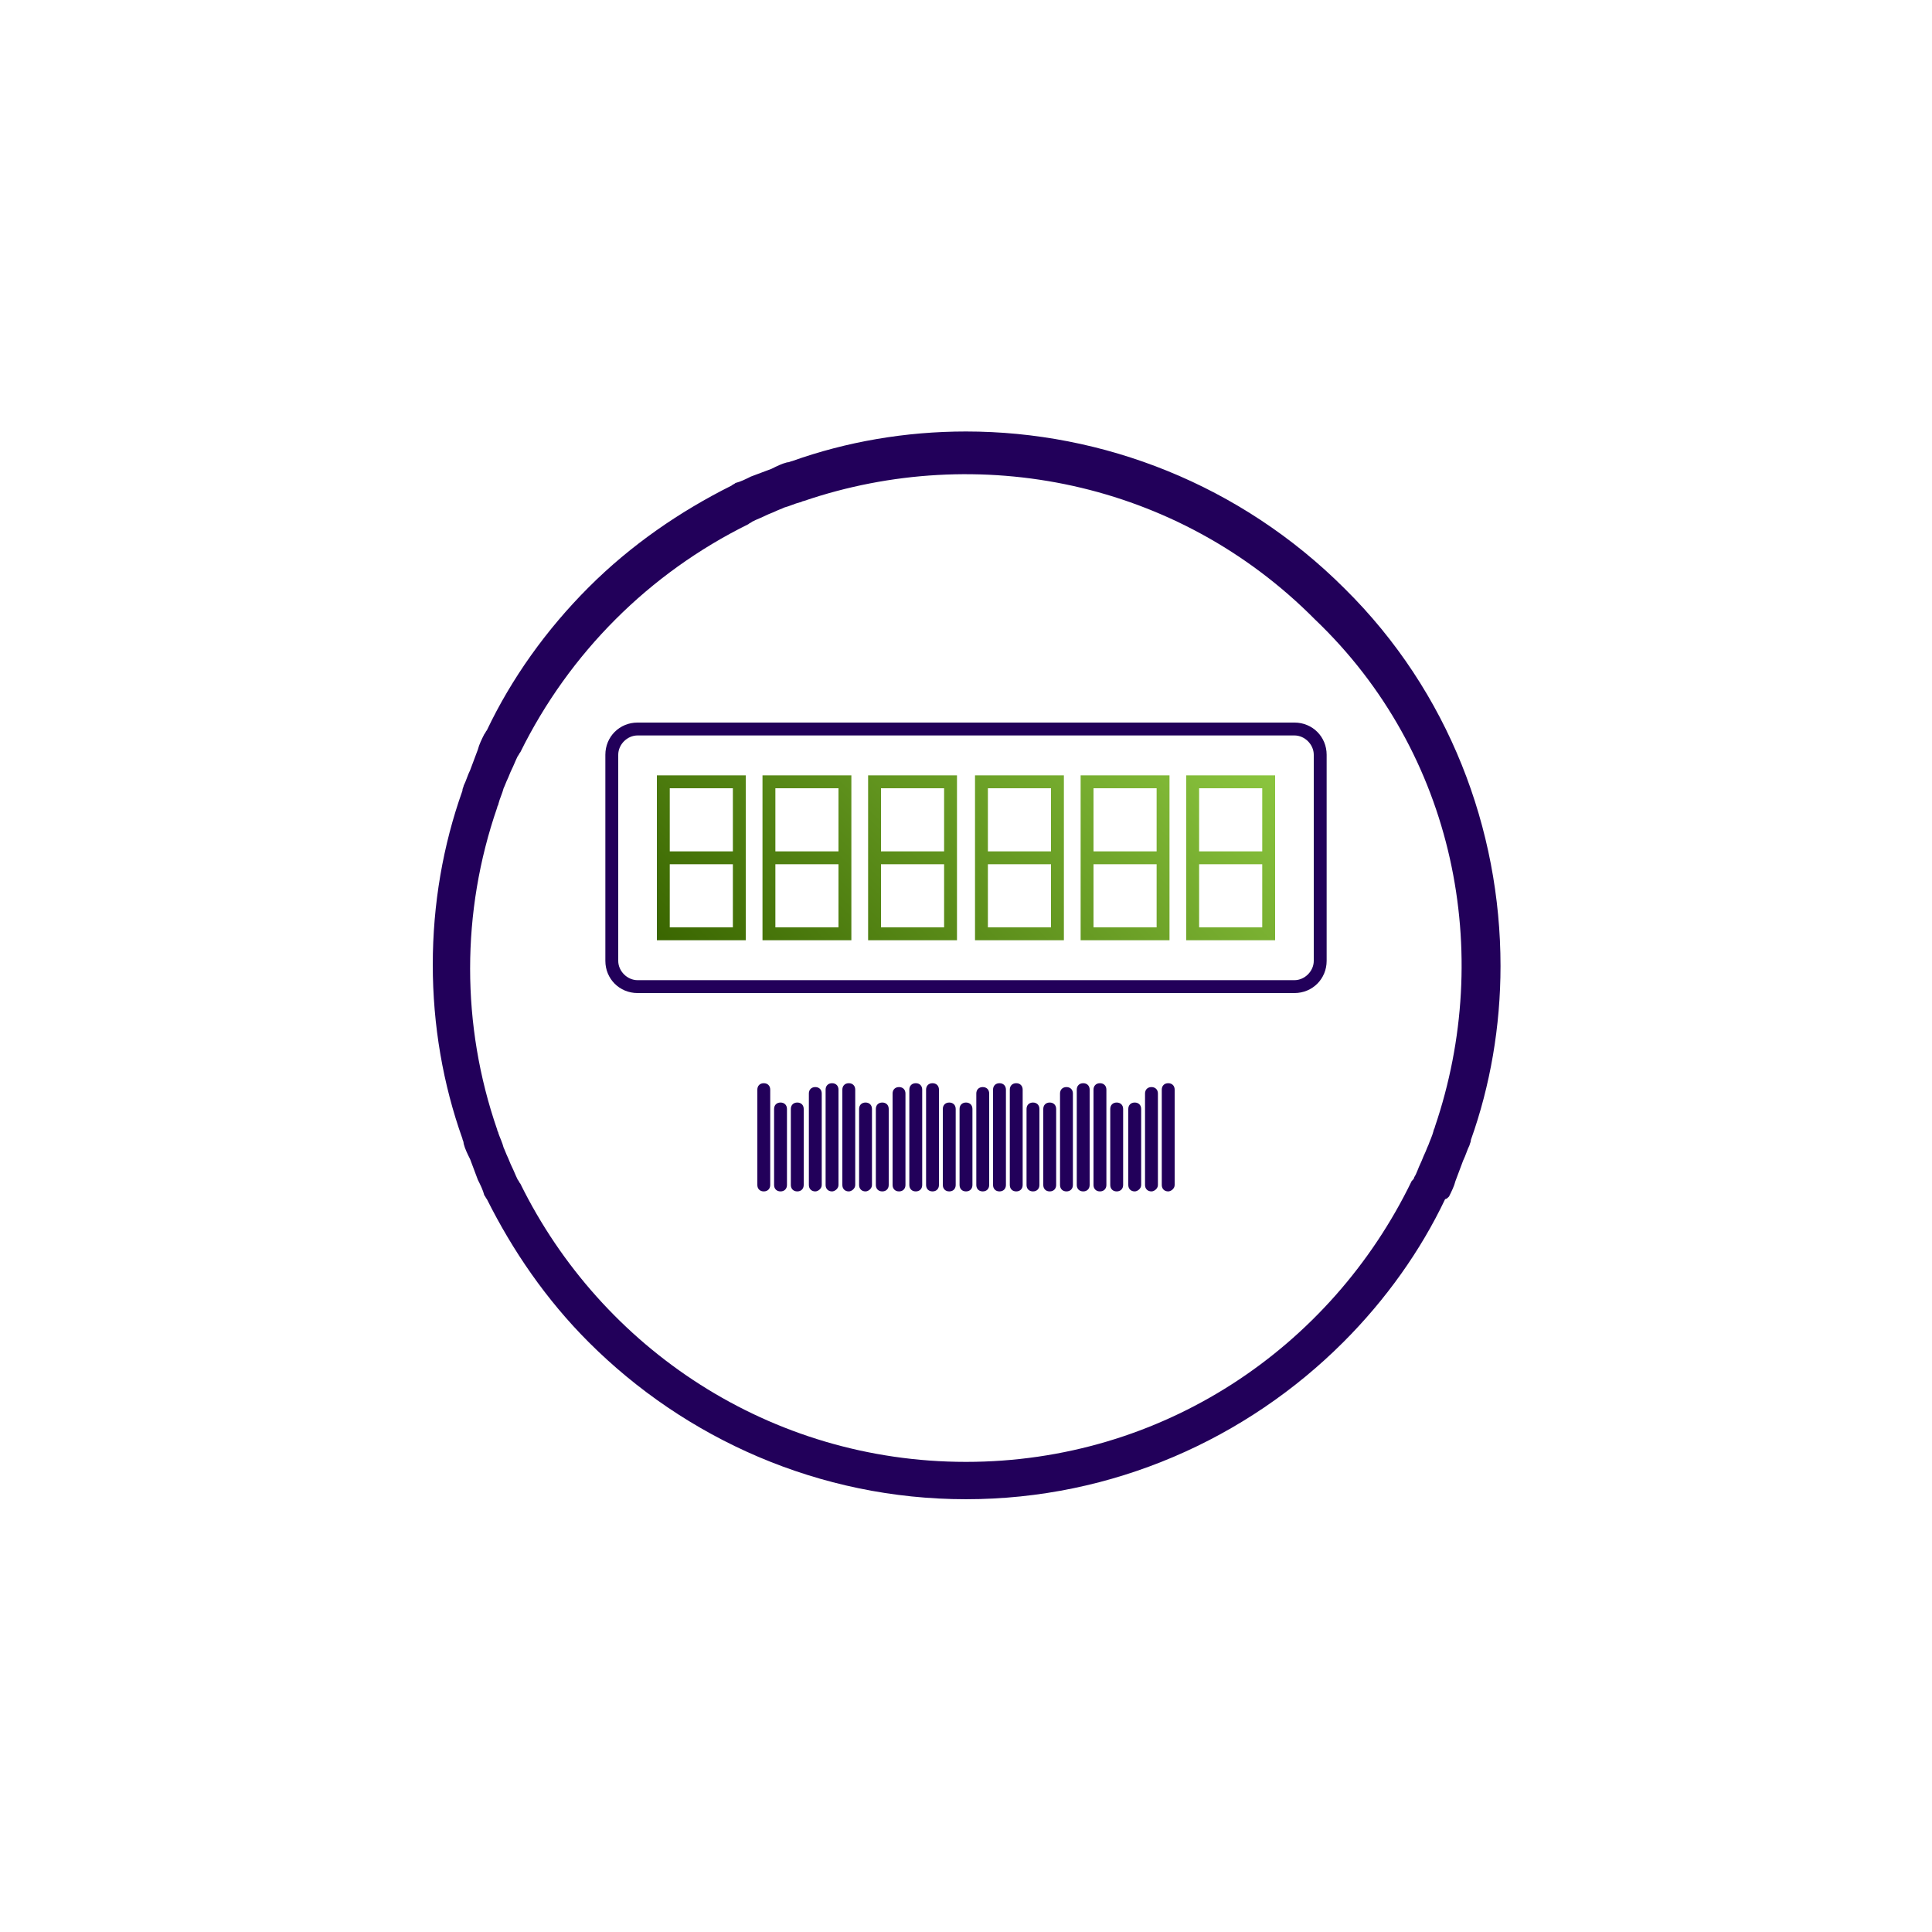 <svg xmlns="http://www.w3.org/2000/svg" xmlns:xlink="http://www.w3.org/1999/xlink" id="Layer_1" x="0px" y="0px" viewBox="0 0 150 150" style="enable-background:new 0 0 150 150;" xml:space="preserve"><style type="text/css">	.st0{fill:#22005A;}	.st1{fill:url(#SVGID_1_);}	.st2{opacity:0.5;fill:#22005A;}	.st3{fill:url(#SVGID_00000014624669651341294110000008849002217043862437_);}	.st4{fill:url(#SVGID_00000177465499979264641040000003385166001522423997_);}	.st5{fill:url(#SVGID_00000173846292320108319470000014317877889692050079_);}	.st6{fill:url(#SVGID_00000021090533520272347360000014962180275317662361_);}	.st7{fill:url(#SVGID_00000096754953402131841590000012813289632089569675_);}	.st8{fill:url(#SVGID_00000076572467213569311620000005570103191652178831_);}	.st9{fill:url(#SVGID_00000021822701748781043130000012860655266578557630_);}	.st10{fill:url(#SVGID_00000043449924373302702110000004555291034909721791_);}	.st11{fill:url(#SVGID_00000055679326705808442980000015723829218642475940_);}	.st12{fill:url(#SVGID_00000080892530546264384650000008827157790446130076_);}	.st13{fill:url(#SVGID_00000021800883911155148980000014890674613015860668_);}	.st14{fill:url(#SVGID_00000027568209197298772580000007922385389229750678_);}	.st15{fill:none;stroke:#22005A;stroke-width:1.5;stroke-linecap:round;stroke-linejoin:round;}	.st16{fill:none;stroke:#22005A;stroke-width:1.5;stroke-linecap:round;stroke-linejoin:round;stroke-dasharray:11.549,11.549;}	.st17{clip-path:url(#SVGID_00000152250835920988138450000016792440772280759472_);}	.st18{opacity:0.5;fill:#22005A;enable-background:new    ;}	.st19{fill:url(#SVGID_00000108990746976287454470000000110189025110747264_);}	.st20{fill:url(#SVGID_00000111152196867971301810000014252319552424284060_);}	.st21{fill:url(#SVGID_00000018233509421203264380000013557846045638405763_);}	.st22{fill:url(#SVGID_00000088132457321228888110000007641637561869731003_);}	.st23{fill:url(#SVGID_00000000200312359953830830000008303447671269975743_);}	.st24{fill:url(#SVGID_00000044143964585836473970000014125058270850059923_);}	.st25{fill:url(#SVGID_00000094584780888489328770000011857685756380236429_);}	.st26{fill:url(#SVGID_00000098206045601989810740000010550256552493542318_);}	.st27{fill:url(#SVGID_00000001660500890147797980000016602716277304026540_);}	.st28{fill:url(#SVGID_00000060020445209556424850000004484770636918742943_);}	.st29{fill:url(#SVGID_00000005235882662770797460000001202364057577254276_);}	.st30{fill:url(#SVGID_00000008858854490479428990000004180401978853343623_);}	.st31{fill:url(#SVGID_00000071537232013631757800000012177028561016952733_);}	.st32{fill:url(#SVGID_00000029740541616030248210000000755131108816975023_);}	.st33{clip-path:url(#SVGID_00000106105312916169669100000010790272416766316194_);}	.st34{fill:url(#SVGID_00000061442189914434895630000016434793595684920971_);}	.st35{fill:url(#SVGID_00000098918714369302753560000012688705089896310420_);}	.st36{fill:url(#SVGID_00000166645995808277968530000005457409945630971035_);}	.st37{fill:url(#SVGID_00000049904108263246823050000015952181325800766113_);}	.st38{fill:url(#SVGID_00000183249537118163762290000001159797823313273747_);}	.st39{fill:url(#SVGID_00000080926245781291261950000011973828181442900395_);}	.st40{fill:url(#SVGID_00000077304137005508315330000010970505365004898493_);}	.st41{fill:url(#SVGID_00000059300735290893686440000015093022220699328130_);}	.st42{fill:url(#SVGID_00000128469266966717303430000003297713362609525382_);}	.st43{fill:url(#SVGID_00000005242517601438444520000011136141170648165795_);}	.st44{fill:url(#SVGID_00000084521926496944850670000003387262157798637960_);}	.st45{fill:url(#SVGID_00000163794631917474699160000003065354141252623241_);}	.st46{fill:url(#SVGID_00000086656074531726489730000010283581548809462404_);}	.st47{fill:url(#SVGID_00000079459832709622568190000009743953756385875348_);}	.st48{fill:url(#SVGID_00000052803996187817925260000010468833454330903994_);}	.st49{fill:url(#SVGID_00000144305986338160686530000003183490109392647089_);}	.st50{fill:url(#SVGID_00000017477604032214153610000011797854568748234123_);}	.st51{fill:url(#SVGID_00000033329523544842507540000010811614570663148466_);}	.st52{fill:url(#SVGID_00000067945711271201136350000003957332305876257700_);}	.st53{fill:url(#SVGID_00000100373825571575539910000009356503784751013021_);}	.st54{fill:url(#SVGID_00000102532436082360662170000012280701784323245189_);}	.st55{fill:url(#SVGID_00000015342865900831561210000008451629667195446669_);}	.st56{fill:url(#SVGID_00000150094868560771342840000014661065078906798998_);}	.st57{fill:url(#SVGID_00000181087468317027110350000010693350121305285040_);}	.st58{fill:url(#SVGID_00000039110795620257812310000008143053379211071916_);}	.st59{fill:none;stroke:#344154;stroke-width:3;stroke-linecap:round;stroke-linejoin:round;stroke-miterlimit:10;}	.st60{fill:url(#SVGID_00000054982577731096708590000010637605588238397827_);}	.st61{fill:url(#SVGID_00000110441942992188501650000015570272154491346307_);}	.st62{opacity:0.5;}	.st63{fill:url(#SVGID_00000026154383601405239420000011125626855455019399_);}	.st64{fill:url(#SVGID_00000089546769329562822000000009976562873422007435_);}	.st65{fill:url(#SVGID_00000029039091303665930450000013486903430537444503_);}	.st66{fill:url(#SVGID_00000127733287962986962440000007484910697458335907_);}	.st67{fill:url(#SVGID_00000176039038193981900090000010483446803216746913_);}	.st68{fill:url(#SVGID_00000178927508940351784710000004358066640001296768_);}	.st69{fill:url(#SVGID_00000070815742543779461400000017349052595523502471_);}	.st70{fill:url(#SVGID_00000165929638025763986100000004000980353815339956_);}	.st71{fill:url(#SVGID_00000018233941528538662090000004742208692795313303_);}	.st72{fill:url(#SVGID_00000159428654728110295290000000670461566388814500_);}	.st73{fill:url(#SVGID_00000062908541041363412930000002021682158338682500_);}	.st74{fill:url(#SVGID_00000119114521128832436720000012771127590709131156_);}	.st75{fill:url(#SVGID_00000074433067989021721900000012583911284498035634_);}	.st76{fill:url(#SVGID_00000178193690687923023870000005817521968617575102_);}	.st77{fill:url(#SVGID_00000100349764735049858600000012057282245293435291_);}	.st78{fill:url(#SVGID_00000041276713004289188780000000247152550948330169_);}	.st79{fill:url(#SVGID_00000041988755854066696760000004906837992063483290_);}	.st80{fill:url(#SVGID_00000159459248563814838430000003939830080409771183_);}	.st81{fill:none;stroke:#22005A;stroke-width:1.5;stroke-miterlimit:10;}	.st82{fill:url(#SVGID_00000109022625943201312390000010275598976133597618_);}	.st83{fill:none;stroke:#22005A;stroke-width:1.5;stroke-linecap:round;stroke-linejoin:round;stroke-miterlimit:10;}	.st84{fill:url(#SVGID_00000158012648037720482540000013409733123717634689_);}	.st85{fill:url(#SVGID_00000158732256800048498740000008446321949614986681_);}	.st86{fill:url(#SVGID_00000071525915793920268230000012282825852653814189_);}	.st87{fill:url(#SVGID_00000131356799354757995390000016234152415372945808_);}	.st88{fill:url(#SVGID_00000159437499762683668010000001321696210557876874_);}	.st89{fill:url(#SVGID_00000128458269895971877120000001759404047403857045_);}	.st90{fill:url(#SVGID_00000075874756972915110370000016113065192314314681_);}	.st91{fill:url(#SVGID_00000170995874105466225420000005110805739812731051_);}	.st92{fill:url(#SVGID_00000057840031953332903130000017390984176399022753_);}	.st93{fill:url(#SVGID_00000167384834298873595970000013429607039017321149_);}	.st94{fill:url(#SVGID_00000015330848968657894390000006253042045263360687_);}	.st95{fill:url(#SVGID_00000174583854916877539630000004429503149042989208_);}	.st96{fill:url(#SVGID_00000108292647542249293380000007491899155880225929_);}	.st97{fill:url(#SVGID_00000093154789719653748970000011152536880317557937_);}	.st98{fill:url(#SVGID_00000115509245725434857770000005496766016800468414_);}	.st99{fill:url(#SVGID_00000070119955838268924030000005891538407404006046_);}	.st100{fill:url(#SVGID_00000165198229806281913620000002809364960283294393_);}	.st101{fill:url(#SVGID_00000043421759826861131980000005803215445456626106_);}	.st102{fill:url(#SVGID_00000106865240050183885450000013407138355046778034_);}	.st103{fill:url(#SVGID_00000060021932818473078980000015655205547878147506_);}	.st104{fill:url(#SVGID_00000145745218245731988420000011286353013948608649_);}	.st105{fill:url(#SVGID_00000172416633690483016550000013289661072440079790_);}	.st106{fill:url(#SVGID_00000012445618649365449460000012721942084196431777_);}	.st107{fill:url(#SVGID_00000118356397959564397350000012252055158427982738_);}	.st108{fill:url(#SVGID_00000049943415510396856800000005220048022194217370_);}	.st109{fill:url(#SVGID_00000070117743059586461980000015238739915207114115_);}	.st110{fill:url(#SVGID_00000129884254255679112890000013607081646838395794_);}	.st111{fill:url(#SVGID_00000000205448014195078840000011264010982130672817_);}	.st112{fill:url(#SVGID_00000103252723197882434640000017147832497413435318_);}	.st113{fill:url(#SVGID_00000170275282139878355930000012852349193365564808_);}	.st114{fill:url(#SVGID_00000030472297752641855290000010999436807546269065_);}	.st115{fill:url(#SVGID_00000061449313000692225700000013395416284527341211_);}	.st116{fill:url(#SVGID_00000008829384820935095500000009976566429947513219_);}	.st117{fill:url(#SVGID_00000174590263793115335330000015708421318495472021_);}	.st118{fill:url(#SVGID_00000083072232224426054140000003510676461400060804_);}	.st119{fill:url(#SVGID_00000007418808091298604700000007741866208463307451_);}	.st120{fill:url(#SVGID_00000140700414546078345760000009577912476202947982_);}	.st121{fill:url(#SVGID_00000121980611935219950040000000551674584888786313_);}	.st122{fill:url(#SVGID_00000034059111035351356800000012529321316378704062_);}	.st123{fill:url(#SVGID_00000044879336229295649410000011442428991578605500_);}	.st124{fill:url(#SVGID_00000094613414252816917950000007505744349404798373_);}	.st125{fill:url(#SVGID_00000047032930092411996480000016061685033559798167_);}	.st126{fill:url(#SVGID_00000077303071779512475190000017812039251991012228_);}	.st127{fill:url(#SVGID_00000150093106976665439490000015269711675315381924_);}	.st128{fill:url(#SVGID_00000061437956658983490200000004751622140605361073_);}	.st129{opacity:0.25;fill:#22005A;}	.st130{fill:url(#SVGID_00000005950399994865585010000018346070621908817028_);}	.st131{fill:url(#SVGID_00000059301939893526047500000005278295407475931558_);}	.st132{fill:url(#SVGID_00000070095939234424483090000004069392385419438477_);}	.st133{fill:url(#SVGID_00000084518741108633570460000006620647636456672431_);}	.st134{fill:url(#SVGID_00000073002578030966619970000015859853191101174403_);}	.st135{fill:url(#SVGID_00000012456768654865195760000001197597957003384195_);}	.st136{fill:url(#SVGID_00000177464538061698401060000006642755874954982053_);}	.st137{fill:url(#SVGID_00000129164867369489173880000009671750741326970771_);}	.st138{fill:url(#SVGID_00000134959517680831516920000008499421291876184486_);}	.st139{fill:url(#SVGID_00000067224780644388388530000010215323953896009865_);}	.st140{fill:url(#SVGID_00000044882415475702349770000005256713575125767048_);}	.st141{fill:url(#SVGID_00000034073703724695860440000004286428535617689755_);}	.st142{fill:url(#SVGID_00000093896657350589416970000017379452245564612534_);}	.st143{fill:url(#SVGID_00000106127252232099122030000016907539507186963850_);}	.st144{fill:url(#SVGID_00000025442041063050050120000008538687473827753390_);}</style><g>	<path class="st0" d="M112.5,92.9c0.2-0.4,0.4-0.8,0.5-1.2c0.1-0.3,0.2-0.5,0.3-0.8c0.1-0.3,0.2-0.5,0.3-0.8  c0.2-0.4,0.3-0.8,0.5-1.2c0-0.1,0.1-0.2,0.1-0.4c1.5-4.2,2.3-8.8,2.3-13.5h0c0-10.6-4-21.3-12.1-29.3C96.3,37.6,85.6,33.5,75,33.5  v0c-4.7,0-9.3,0.8-13.5,2.3c-0.1,0-0.2,0.1-0.4,0.1c-0.4,0.1-0.8,0.3-1.2,0.5c-0.3,0.1-0.5,0.2-0.8,0.3c-0.3,0.1-0.5,0.2-0.8,0.3  c-0.4,0.2-0.8,0.4-1.2,0.5c-0.1,0.1-0.2,0.1-0.3,0.2c-4,2-7.8,4.6-11.1,7.9c-3.3,3.3-6,7.1-7.9,11.1c-0.1,0.1-0.1,0.2-0.2,0.3  c-0.2,0.4-0.4,0.8-0.5,1.2c-0.1,0.3-0.2,0.5-0.3,0.8c-0.1,0.3-0.2,0.5-0.3,0.8c-0.2,0.4-0.3,0.8-0.5,1.2c0,0.1-0.1,0.2-0.1,0.4  c-1.5,4.2-2.3,8.8-2.3,13.5c0,4.7,0.8,9.3,2.3,13.5c0,0.1,0.1,0.2,0.1,0.4c0.1,0.4,0.3,0.8,0.5,1.2c0.1,0.3,0.2,0.5,0.3,0.8  c0.1,0.3,0.2,0.5,0.3,0.8c0.2,0.4,0.4,0.8,0.5,1.2c0.1,0.1,0.1,0.2,0.2,0.3c2,4,4.6,7.8,7.9,11.1l0,0c7.5,7.5,17.9,12.2,29.3,12.2  s21.8-4.7,29.3-12.2l0,0c3.3-3.3,6-7.1,7.9-11.1C112.3,93.1,112.4,93,112.5,92.9z M75,113.5c-15.2,0-28.3-8.8-34.6-21.6  c-0.1-0.1-0.1-0.2-0.2-0.3c-0.2-0.4-0.3-0.7-0.5-1.1c-0.1-0.2-0.2-0.5-0.3-0.7c-0.1-0.2-0.2-0.5-0.3-0.7c-0.1-0.4-0.3-0.8-0.4-1.1  c0-0.1-0.1-0.2-0.1-0.3c-2.8-8.1-2.8-16.9,0-25c0-0.1,0.1-0.2,0.1-0.3c0.1-0.4,0.3-0.8,0.4-1.2c0.1-0.2,0.2-0.5,0.3-0.7  c0.1-0.2,0.2-0.5,0.3-0.7c0.2-0.4,0.3-0.7,0.5-1.1c0.1-0.1,0.1-0.2,0.2-0.3c3.8-7.7,10-13.9,17.7-17.7c0.1-0.1,0.2-0.1,0.3-0.2  c0.4-0.2,0.7-0.3,1.1-0.5c0.2-0.1,0.5-0.2,0.7-0.3c0.2-0.1,0.5-0.2,0.7-0.3c0.4-0.1,0.8-0.3,1.2-0.4c0.1,0,0.2-0.1,0.3-0.1  c13.5-4.6,29-1.6,39.7,9.2C113,58.5,116,74,111.4,87.5c0,0.1-0.1,0.2-0.1,0.3c-0.1,0.4-0.3,0.8-0.4,1.1c-0.1,0.2-0.2,0.5-0.3,0.7  c-0.1,0.2-0.2,0.5-0.3,0.7c-0.2,0.4-0.3,0.8-0.5,1.1c0,0.1-0.1,0.2-0.2,0.3C103.3,104.7,90.2,113.5,75,113.5z"></path>	<path class="st0" d="M100.5,77.1h-51c-1.4,0-2.5-1.1-2.5-2.5v-16c0-1.4,1.1-2.5,2.5-2.5h51c1.4,0,2.5,1.1,2.5,2.5v16  C103,76,101.9,77.1,100.5,77.1z M49.5,57.1c-0.8,0-1.5,0.7-1.5,1.5v16c0,0.8,0.7,1.5,1.5,1.5h51c0.8,0,1.5-0.7,1.5-1.5v-16  c0-0.8-0.7-1.5-1.5-1.5H49.5z"></path>	<linearGradient id="SVGID_1_" gradientUnits="userSpaceOnUse" x1="59.795" y1="81.797" x2="90.205" y2="51.386">		<stop offset="0" style="stop-color:#3A6600"></stop>		<stop offset="1" style="stop-color:#8BC53F"></stop>	</linearGradient>	<path class="st1" d="M57.9,67.1H51v-6.9h6.9V67.1z M52,66.1h4.9v-4.9H52V66.1z M57.9,73H51v-6.9h6.9V73z M52,72h4.9v-4.9H52V72z   M66.1,67.1h-6.9v-6.9h6.9V67.1z M60.2,66.1h4.9v-4.9h-4.9V66.1z M66.1,73h-6.9v-6.9h6.9V73z M60.2,72h4.9v-4.9h-4.9V72z   M74.3,67.1h-6.9v-6.9h6.9V67.1z M68.4,66.1h4.9v-4.9h-4.9V66.1z M74.3,73h-6.9v-6.9h6.9V73z M68.4,72h4.9v-4.9h-4.9V72z   M82.6,67.1h-6.9v-6.9h6.9V67.1z M76.7,66.1h4.9v-4.9h-4.9V66.1z M82.6,73h-6.9v-6.9h6.9V73z M76.7,72h4.9v-4.9h-4.9V72z   M90.8,67.1h-6.9v-6.9h6.9V67.1z M84.9,66.1h4.9v-4.9h-4.9V66.1z M90.8,73h-6.9v-6.9h6.9V73z M84.9,72h4.9v-4.9h-4.9V72z M99,67.1  h-6.9v-6.9H99V67.1z M93.1,66.1H98v-4.9h-4.9V66.1z M99,73h-6.9v-6.9H99V73z M93.1,72H98v-4.9h-4.9V72z"></path>	<g>		<path class="st0" d="M59.3,92.5c-0.3,0-0.5-0.2-0.5-0.5v-7.4c0-0.3,0.2-0.5,0.5-0.5s0.5,0.2,0.5,0.5V92   C59.8,92.3,59.6,92.5,59.3,92.5z"></path>		<path class="st0" d="M60.6,92.5c-0.3,0-0.5-0.2-0.5-0.5v-5.9c0-0.3,0.2-0.5,0.5-0.5s0.5,0.2,0.5,0.5V92   C61.1,92.3,60.9,92.5,60.6,92.5z"></path>		<path class="st0" d="M61.9,92.5c-0.3,0-0.5-0.2-0.5-0.5v-5.9c0-0.3,0.2-0.5,0.5-0.5s0.5,0.2,0.5,0.5V92   C62.4,92.3,62.2,92.5,61.9,92.5z"></path>		<path class="st0" d="M63.3,92.5c-0.3,0-0.5-0.2-0.5-0.5v-7.1c0-0.3,0.2-0.5,0.5-0.5s0.5,0.2,0.5,0.5V92   C63.8,92.3,63.5,92.5,63.3,92.5z"></path>		<path class="st0" d="M64.6,92.5c-0.3,0-0.5-0.2-0.5-0.5v-7.4c0-0.3,0.2-0.5,0.5-0.5s0.5,0.2,0.5,0.5V92   C65.1,92.3,64.8,92.5,64.6,92.5z"></path>		<path class="st0" d="M65.9,92.5c-0.3,0-0.5-0.2-0.5-0.5v-7.4c0-0.3,0.2-0.5,0.5-0.5s0.5,0.2,0.5,0.5V92   C66.4,92.3,66.1,92.5,65.9,92.5z"></path>		<path class="st0" d="M67.2,92.5c-0.3,0-0.5-0.2-0.5-0.5v-5.9c0-0.3,0.2-0.5,0.5-0.5s0.5,0.2,0.5,0.5V92   C67.7,92.3,67.4,92.5,67.2,92.5z"></path>		<path class="st0" d="M68.5,92.5c-0.3,0-0.5-0.2-0.5-0.5v-5.9c0-0.3,0.2-0.5,0.5-0.5s0.5,0.2,0.5,0.5V92   C69,92.3,68.8,92.5,68.5,92.5z"></path>		<path class="st0" d="M69.8,92.5c-0.3,0-0.5-0.2-0.5-0.5v-7.1c0-0.3,0.2-0.5,0.5-0.5s0.5,0.2,0.5,0.5V92   C70.3,92.3,70.1,92.5,69.8,92.5z"></path>		<path class="st0" d="M71.1,92.5c-0.3,0-0.5-0.2-0.5-0.5v-7.4c0-0.3,0.2-0.5,0.5-0.5s0.5,0.2,0.5,0.5V92   C71.6,92.3,71.4,92.5,71.1,92.5z"></path>		<path class="st0" d="M72.4,92.5c-0.3,0-0.5-0.2-0.5-0.5v-7.4c0-0.3,0.2-0.5,0.5-0.5s0.5,0.2,0.5,0.5V92   C72.9,92.3,72.7,92.5,72.4,92.5z"></path>		<path class="st0" d="M73.7,92.5c-0.3,0-0.5-0.2-0.5-0.5v-5.9c0-0.3,0.2-0.5,0.5-0.5s0.5,0.2,0.5,0.5V92   C74.2,92.3,74,92.5,73.7,92.5z"></path>		<path class="st0" d="M75,92.5c-0.3,0-0.5-0.2-0.5-0.5v-5.9c0-0.3,0.2-0.5,0.5-0.5s0.5,0.2,0.5,0.5V92C75.5,92.3,75.3,92.5,75,92.5   z"></path>		<path class="st0" d="M76.3,92.5c-0.3,0-0.5-0.2-0.5-0.5v-7.1c0-0.3,0.2-0.5,0.5-0.5s0.5,0.2,0.5,0.5V92   C76.8,92.3,76.6,92.5,76.3,92.5z"></path>		<path class="st0" d="M77.6,92.5c-0.3,0-0.5-0.2-0.5-0.5v-7.4c0-0.3,0.2-0.5,0.5-0.5s0.5,0.2,0.5,0.5V92   C78.1,92.3,77.9,92.5,77.6,92.5z"></path>		<path class="st0" d="M78.9,92.5c-0.3,0-0.5-0.2-0.5-0.5v-7.4c0-0.3,0.2-0.5,0.5-0.5s0.5,0.2,0.5,0.5V92   C79.4,92.3,79.2,92.5,78.9,92.5z"></path>		<path class="st0" d="M80.2,92.5c-0.3,0-0.5-0.2-0.5-0.5v-5.9c0-0.3,0.2-0.5,0.5-0.5s0.5,0.2,0.5,0.5V92   C80.7,92.3,80.5,92.5,80.2,92.5z"></path>		<path class="st0" d="M81.5,92.5c-0.3,0-0.5-0.2-0.5-0.5v-5.9c0-0.3,0.2-0.5,0.5-0.5s0.5,0.2,0.5,0.5V92   C82,92.3,81.8,92.5,81.5,92.5z"></path>		<path class="st0" d="M82.8,92.5c-0.3,0-0.5-0.2-0.5-0.5v-7.1c0-0.3,0.2-0.5,0.5-0.5s0.5,0.2,0.5,0.5V92   C83.3,92.3,83.1,92.5,82.8,92.5z"></path>		<path class="st0" d="M84.1,92.5c-0.3,0-0.5-0.2-0.5-0.5v-7.4c0-0.3,0.2-0.5,0.5-0.5s0.5,0.2,0.5,0.5V92   C84.6,92.3,84.4,92.5,84.1,92.5z"></path>		<path class="st0" d="M85.4,92.5c-0.3,0-0.5-0.2-0.5-0.5v-7.4c0-0.3,0.2-0.5,0.5-0.5s0.5,0.2,0.5,0.5V92   C85.9,92.3,85.7,92.5,85.4,92.5z"></path>		<path class="st0" d="M86.7,92.5c-0.3,0-0.5-0.2-0.5-0.5v-5.9c0-0.3,0.2-0.5,0.5-0.5s0.5,0.2,0.5,0.5V92   C87.2,92.3,87,92.5,86.7,92.5z"></path>		<path class="st0" d="M88.1,92.5c-0.3,0-0.5-0.2-0.5-0.5v-5.9c0-0.3,0.2-0.5,0.5-0.5s0.5,0.2,0.5,0.5V92   C88.6,92.3,88.3,92.5,88.1,92.5z"></path>		<path class="st0" d="M89.4,92.5c-0.3,0-0.5-0.2-0.5-0.5v-7.1c0-0.3,0.2-0.5,0.5-0.5s0.5,0.2,0.5,0.5V92   C89.9,92.3,89.6,92.5,89.4,92.5z"></path>		<path class="st0" d="M90.7,92.5c-0.3,0-0.5-0.2-0.5-0.5v-7.4c0-0.3,0.2-0.5,0.5-0.5s0.5,0.2,0.5,0.5V92   C91.2,92.3,90.9,92.5,90.7,92.5z"></path>	</g></g></svg>